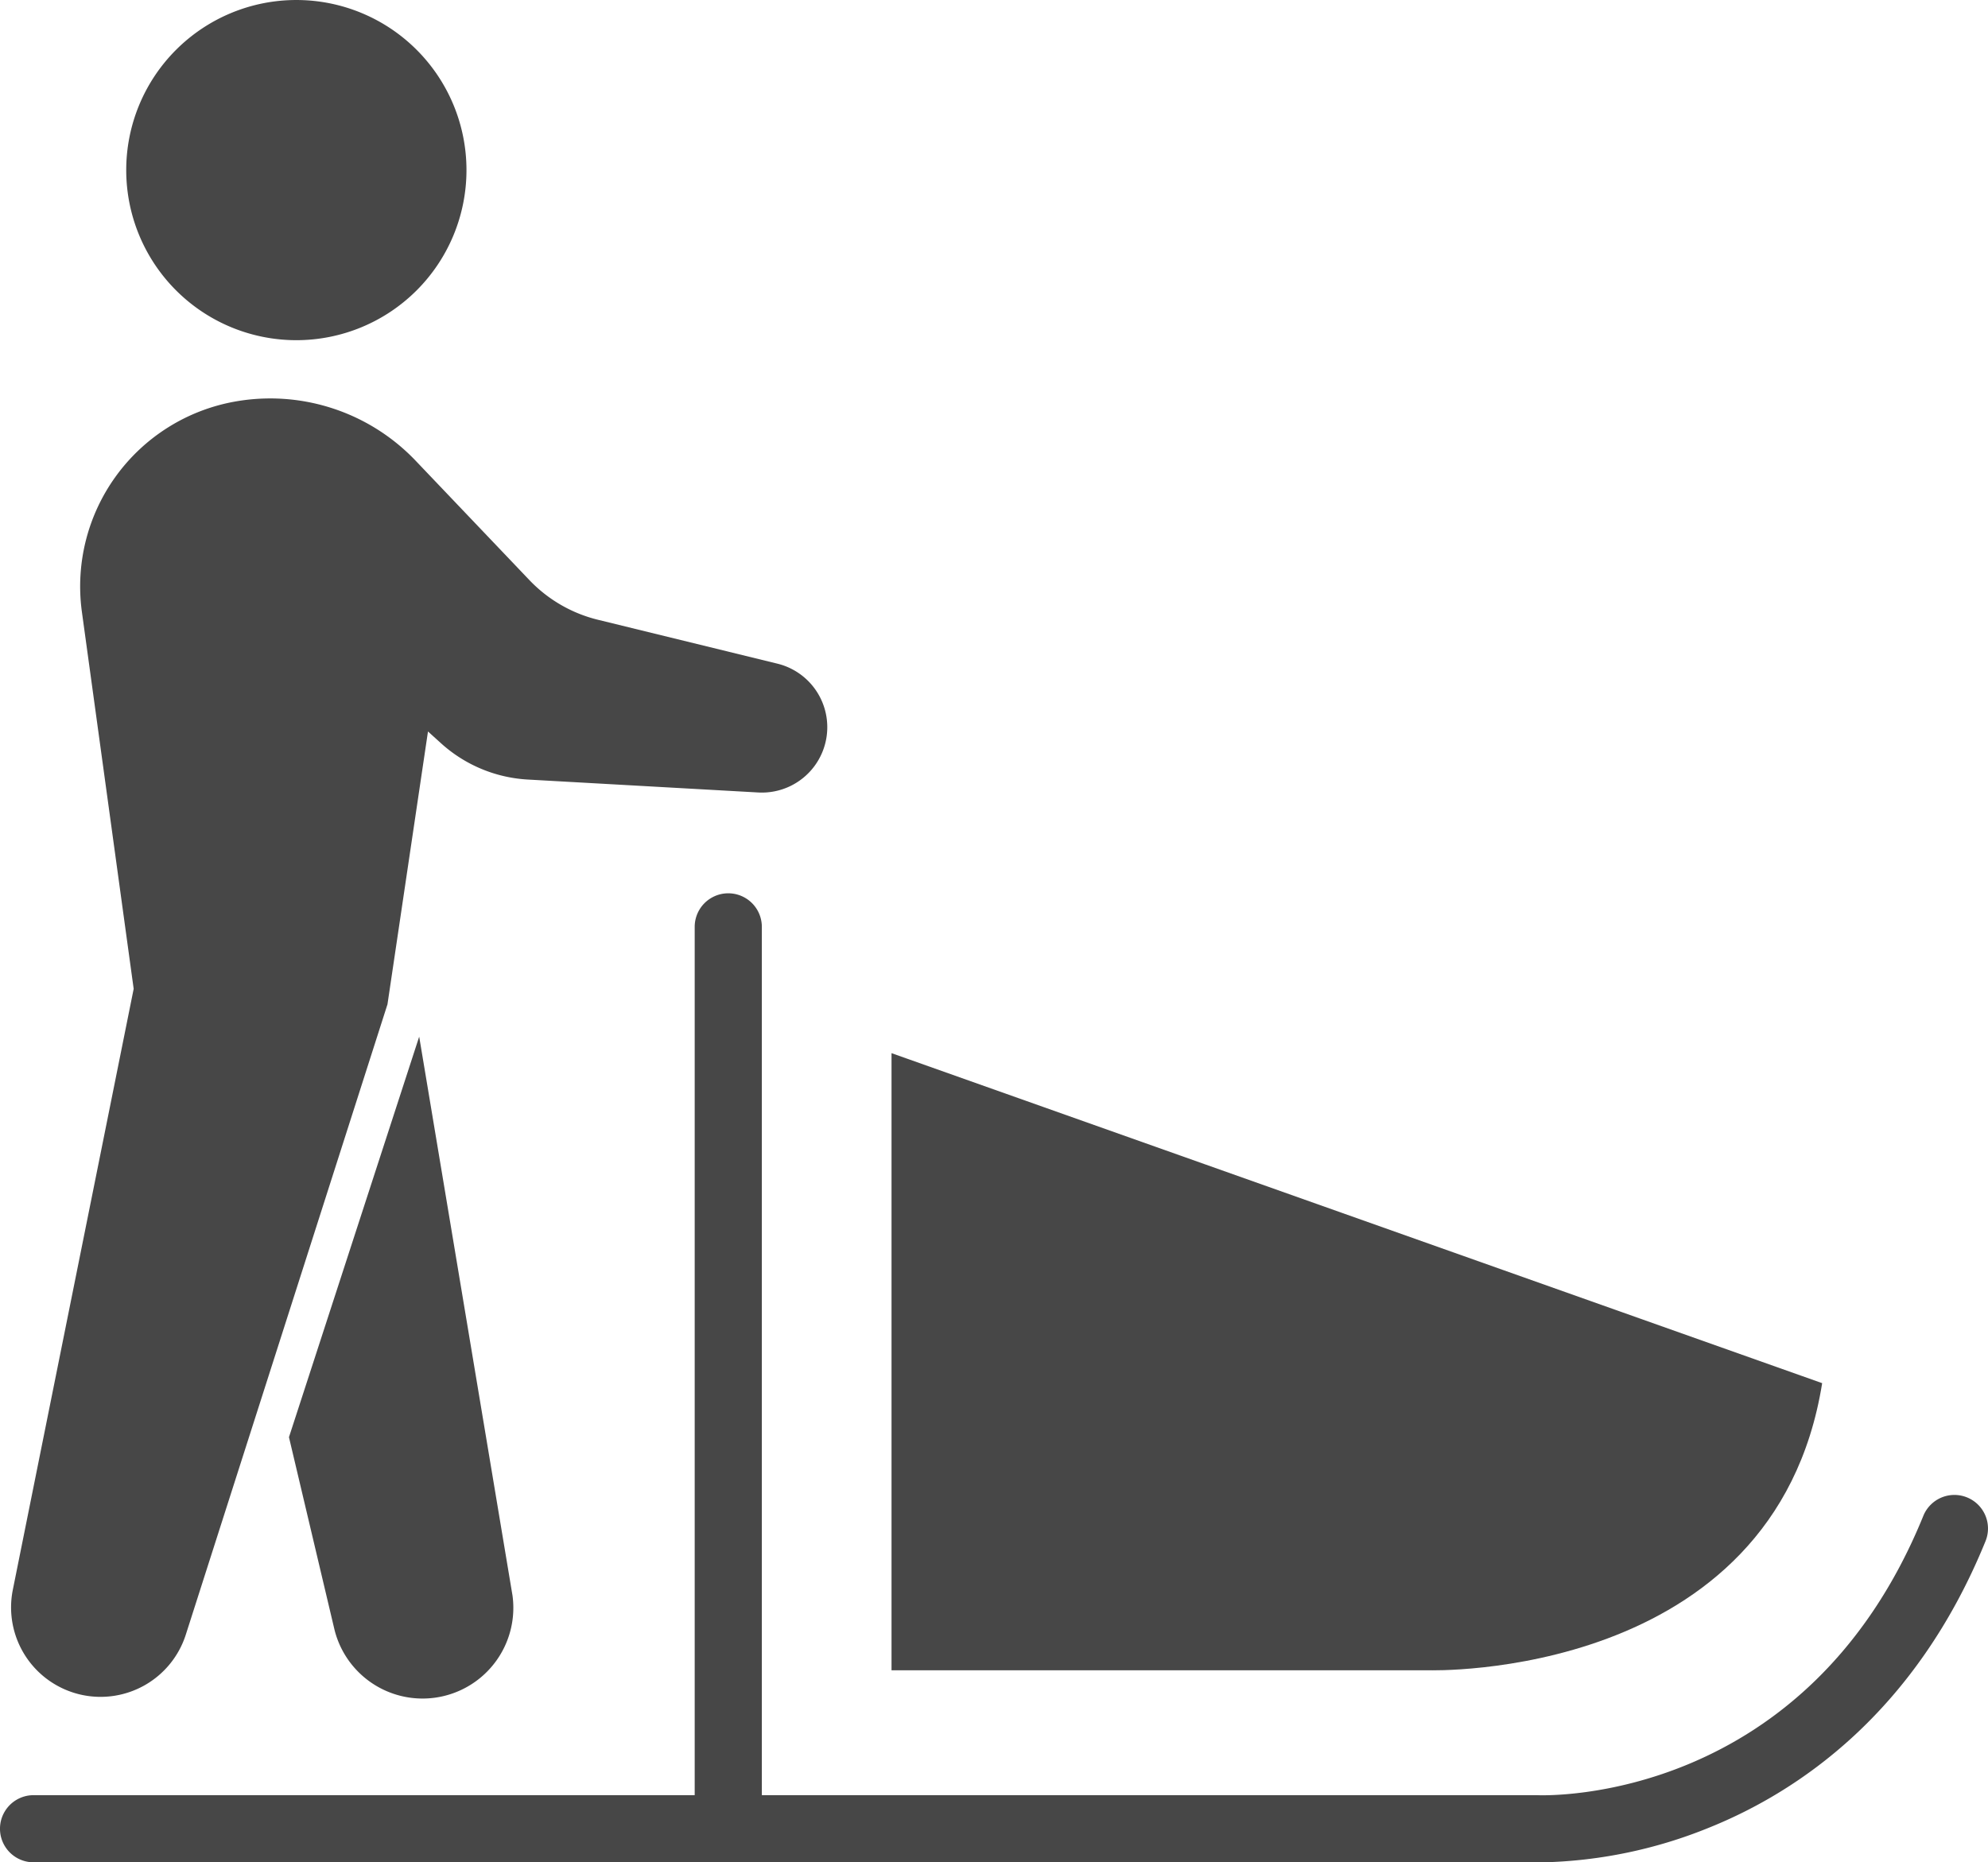 <svg xmlns="http://www.w3.org/2000/svg" viewBox="0 0 202.911 190.125">
  <defs>
    <style>
      .cls-1 {
        fill: #474747;
      }
    </style>
  </defs>
  <g id="Calque_2" data-name="Calque 2">
    <g id="Calque_1-2" data-name="Calque 1">
      <g>
        <path class="cls-1" d="M8.338,173.023h0a9.135,9.135,0,0,0,10.627-6.146L39.549,102.527l4.135-27.852,1.337,1.21a14.392,14.392,0,0,0,8.849,3.697l23.52,1.32a6.676,6.676,0,0,0,1.961-13.15l-18.317-4.481a14.39,14.39,0,0,1-6.999-4.051L42.422,47.032a20.493,20.493,0,0,0-18.48-6.03A19.168,19.168,0,0,0,8.36,62.474l5.284,38.472L1.31,162.293A9.135,9.135,0,0,0,8.338,173.023Z"/>
        <path class="cls-1" d="M29.494,146.719l4.635,19.603a9.264,9.264,0,0,0,18.182-3.434l-9.525-57.059Z"/>
        <path class="cls-1" d="M200.775,152.868a3.424,3.424,0,0,0-4.465,1.882c-11.9,29.248-38.25,28.562-39.362,28.517-.051-.002-.103-.003-.154-.003H77.76V94.622a3.427,3.427,0,1,0-6.854,0v88.642h-67.48a3.427,3.427,0,0,0,0,6.854H156.733c.108.003.3.008.567.008a47.899,47.899,0,0,0,17.245-3.588c8.865-3.591,20.939-11.572,28.112-29.204A3.426,3.426,0,0,0,200.775,152.868Z"/>
        <path class="cls-1" d="M185.984,141.203,90.996,107.514V170.514H145.848S181.119,171.609,185.984,141.203Z"/>
        <path class="cls-1" d="M30.248,34.729A17.364,17.364,0,1,0,12.884,17.364,17.364,17.364,0,0,0,30.248,34.729Z"/>
      </g>
    </g>
  </g>
</svg>
